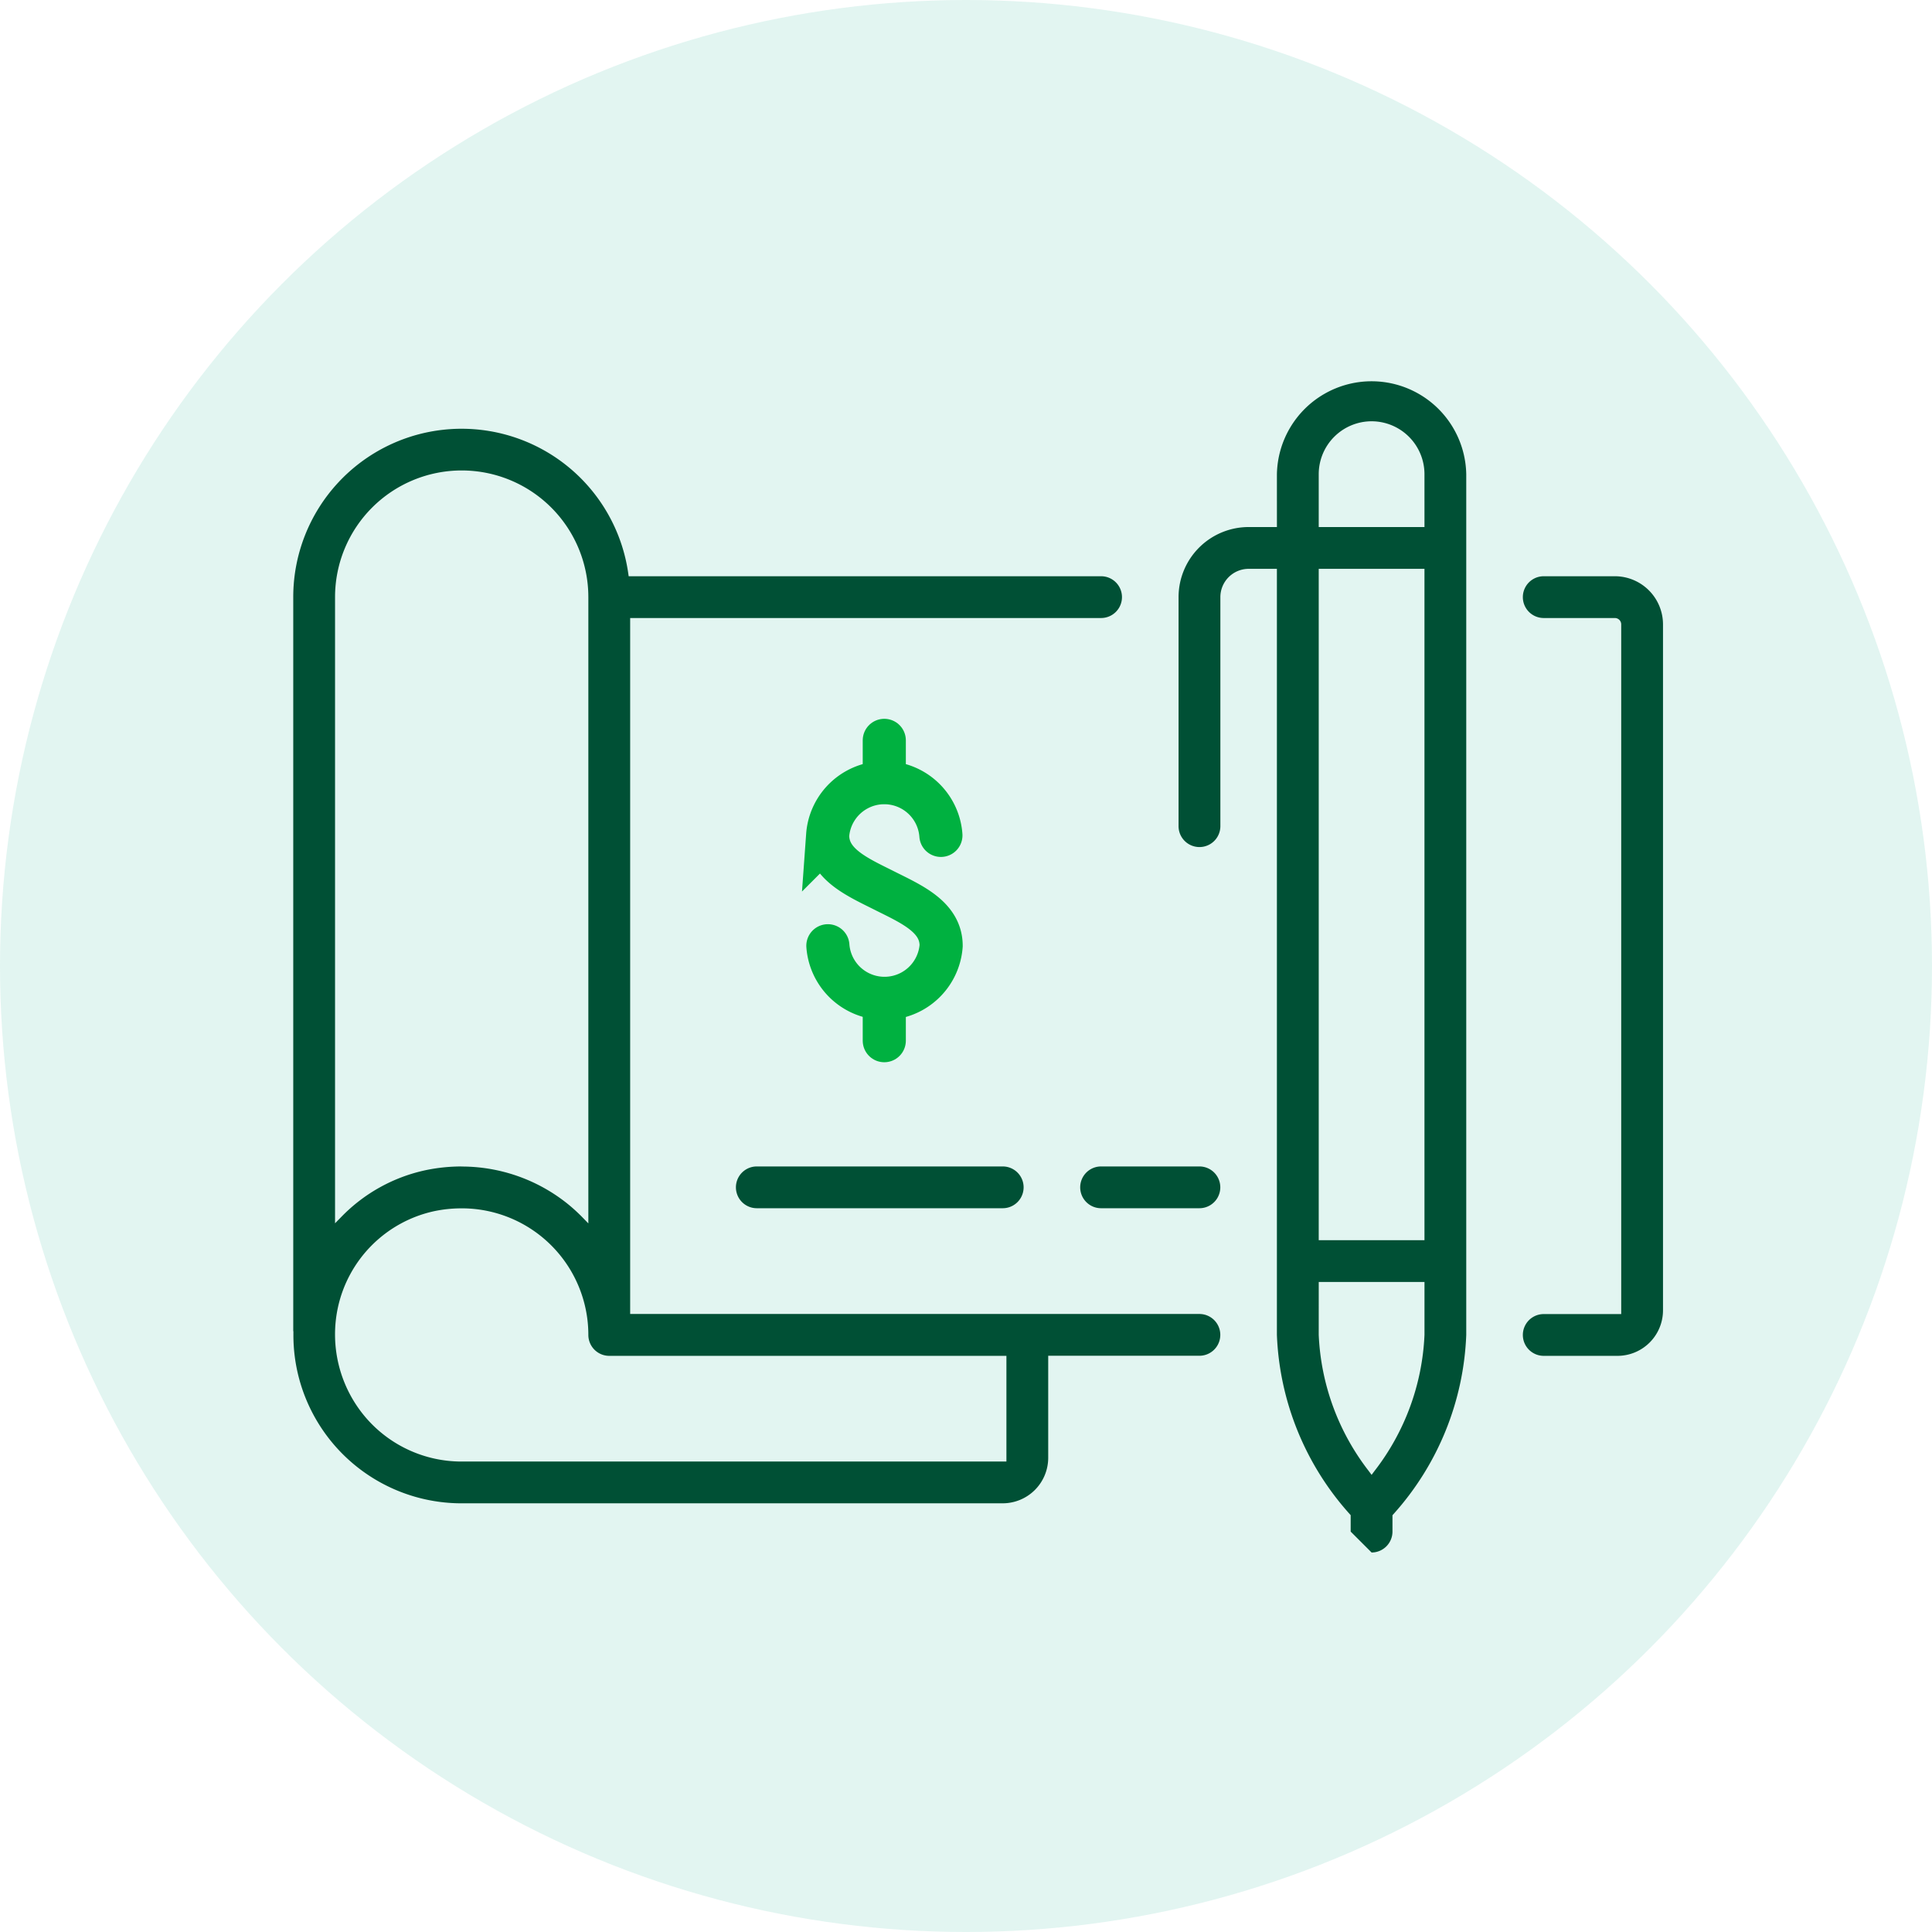 <svg id="checks-icon" xmlns="http://www.w3.org/2000/svg" xmlns:xlink="http://www.w3.org/1999/xlink" width="112" height="112" viewBox="0 0 112 112">
  <defs>
    <clipPath id="clip-path">
      <rect id="Rectangle_1034" data-name="Rectangle 1034" width="79.406" height="68" fill="#005035"/>
    </clipPath>
  </defs>
  <circle id="Ellipse_259" data-name="Ellipse 259" cx="56" cy="56" r="56" fill="#9fdcd1" opacity="0.3"/>
  <g id="Group_1989" data-name="Group 1989" transform="translate(-1324 -2419)">
    <g id="Group_1881" data-name="Group 1881" transform="translate(1341 2441)">
      <g id="Group_1880" data-name="Group 1880" transform="translate(0 0)" clip-path="url(#clip-path)">
        <path id="Path_24461" data-name="Path 24461" d="M61.3,66.788v-.952l-.053-.06a16.476,16.476,0,0,1-4.224-10.393V10.976H55.385a1.642,1.642,0,0,0-1.639,1.639V25.893a1.212,1.212,0,0,1-2.424,0V12.615a4.067,4.067,0,0,1,4.063-4.062h1.639V5.487A5.489,5.489,0,0,1,68,5.487v49.9a16.476,16.476,0,0,1-4.224,10.393l-.053.06v.952A1.213,1.213,0,0,1,62.513,68M59.448,55.383a13.858,13.858,0,0,0,2.893,7.885l.172.231.173-.231a13.854,13.854,0,0,0,2.893-7.885V52.318h-6.13Zm0-5.487h6.13V10.976h-6.13ZM62.513,2.422a3.069,3.069,0,0,0-3.065,3.065V8.554h6.13V5.487a3.069,3.069,0,0,0-3.065-3.065M9.765,65.149A9.749,9.749,0,0,1,.009,55.383V55.17H0V12.615a9.759,9.759,0,0,1,19.418-1.394l.027.184H46.831a1.211,1.211,0,1,1,0,2.422h-27.3V54.173h33a1.211,1.211,0,1,1,0,2.422H43.766v5.916a2.64,2.64,0,0,1-2.637,2.637Zm-.02-17.1a7.744,7.744,0,0,0-1.574.164A7.3,7.3,0,0,0,2.59,53.791a7.408,7.408,0,0,0,1.476,6.22,7.317,7.317,0,0,0,5.7,2.716H41.343V56.6H18.319a1.213,1.213,0,0,1-1.212-1.212,7.337,7.337,0,0,0-7.362-7.339m.007-2.424A9.814,9.814,0,0,1,15.921,47.8a10.217,10.217,0,0,1,.82.746l.366.376V12.615a7.342,7.342,0,1,0-14.684,0v36.3l.366-.372a9.6,9.6,0,0,1,4.888-2.707,10.186,10.186,0,0,1,2.074-.215M72.492,56.6a1.211,1.211,0,1,1,0-2.422h4.491V14.195a.369.369,0,0,0-.368-.368H72.492a1.211,1.211,0,1,1,0-2.422h4.123a2.794,2.794,0,0,1,2.791,2.79V53.958A2.64,2.64,0,0,1,76.769,56.6ZM46.831,48.042a1.211,1.211,0,1,1,0-2.422h5.7a1.211,1.211,0,1,1,0,2.422Zm-19.958,0a1.211,1.211,0,1,1,0-2.422H41.129a1.211,1.211,0,1,1,0,2.422Z" transform="translate(0 0)" fill="#005035"/>
      </g>
    </g>
    <path id="Path_24463" data-name="Path 24463" d="M31.129,29.814a3.292,3.292,0,0,0,6.566,0c0-1.686-1.752-2.425-3.293-3.2s-3.286-1.518-3.286-3.2a3.291,3.291,0,0,1,6.565,0" transform="translate(1340.864 2444.013)" fill="none" stroke="#00b140" stroke-linecap="round" stroke-miterlimit="10" stroke-width="2.5"/>
    <line id="Line_349" data-name="Line 349" y1="2.43" transform="translate(1375.263 2461.92)" fill="none" stroke="#00b140" stroke-linecap="round" stroke-miterlimit="10" stroke-width="2.5"/>
    <line id="Line_350" data-name="Line 350" y1="2.434" transform="translate(1375.263 2476.895)" fill="none" stroke="#00b140" stroke-linecap="round" stroke-miterlimit="10" stroke-width="2.5"/>
  </g>
</svg>
